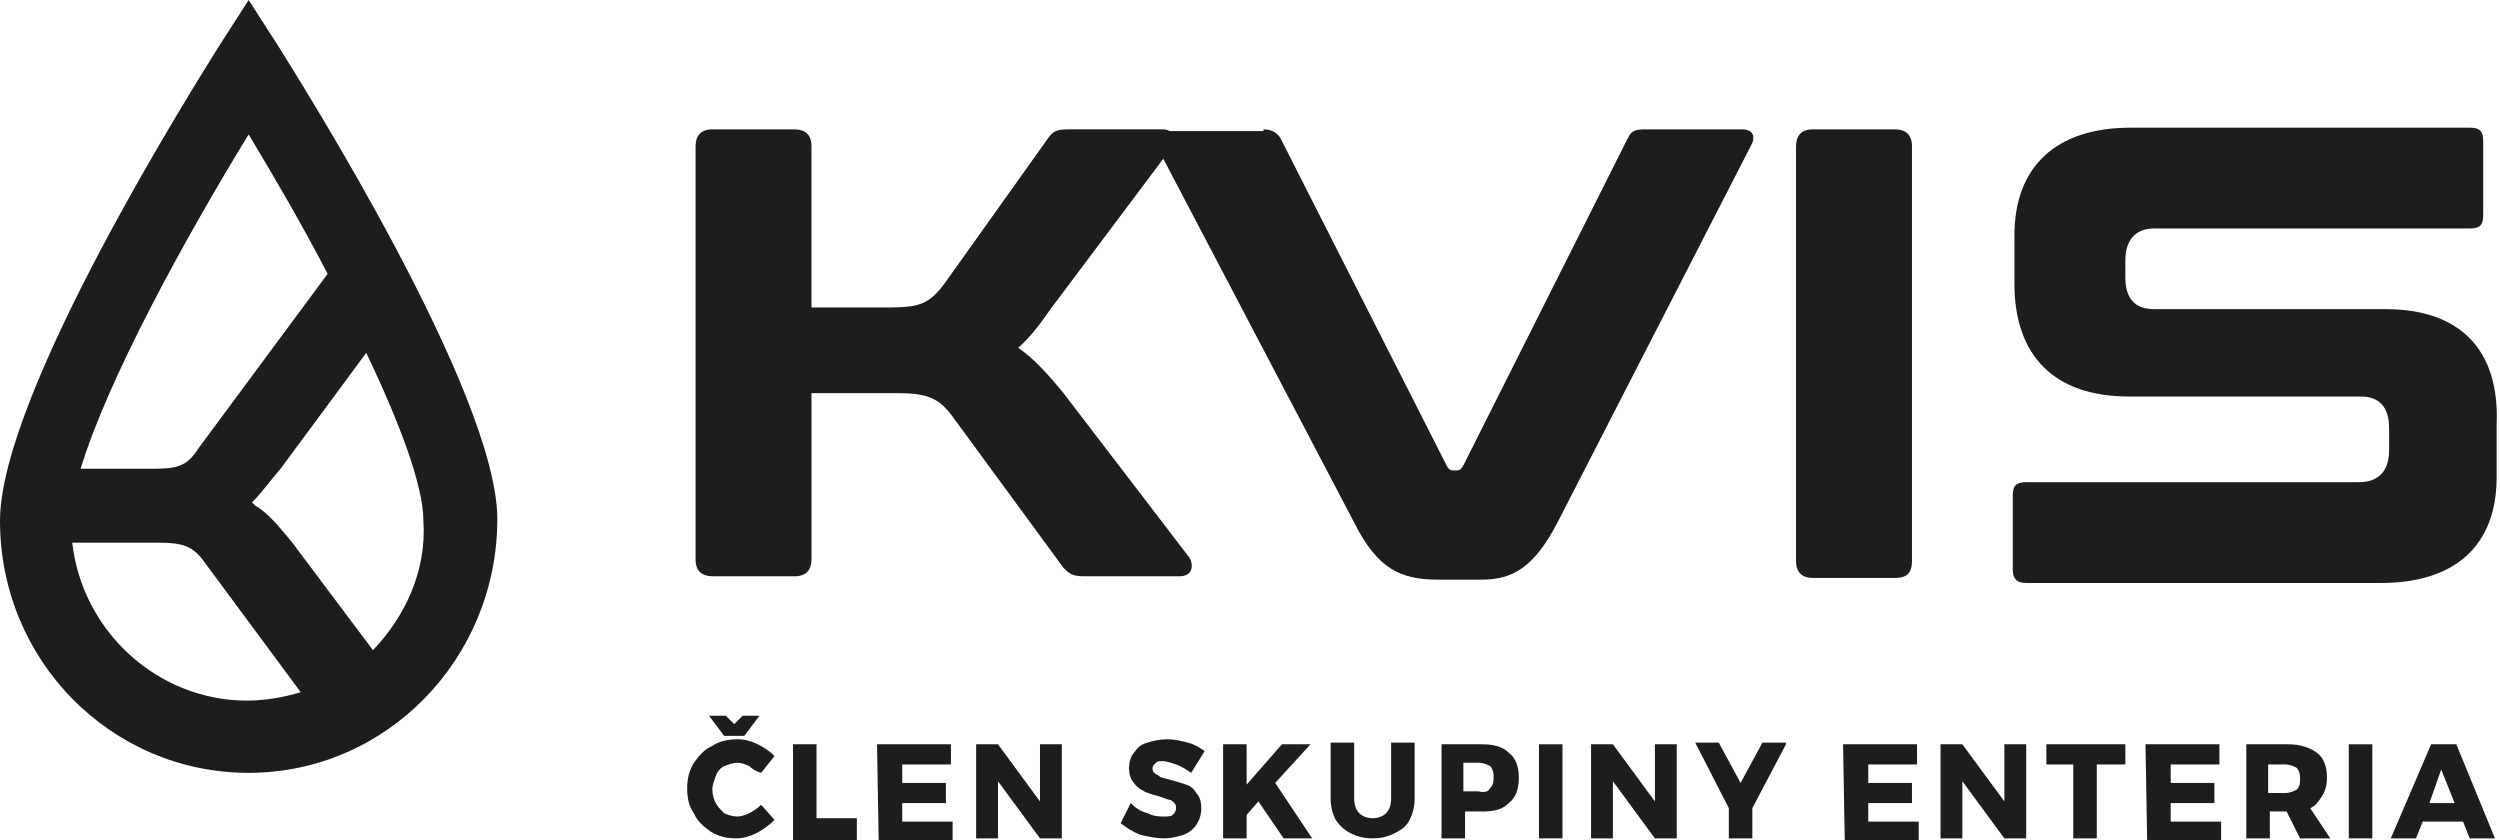 <?xml version="1.0" encoding="utf-8"?>
<!-- Generator: Adobe Illustrator 27.0.0, SVG Export Plug-In . SVG Version: 6.00 Build 0)  -->
<svg version="1.1" id="Vrstva_1" xmlns="http://www.w3.org/2000/svg" xmlns:xlink="http://www.w3.org/1999/xlink" x="0px" y="0px"
	 width="148.8px" height="50px" viewBox="0 0 148.8 50" style="enable-background:new 0 0 148.8 50;" xml:space="preserve">
<style type="text/css">
	.st0{fill:#1D1D1B;}
</style>
<g>
	<g>
		<path class="st0" d="M47.3,7.7c0.6,0,1,0.3,1,1v9.6h4.6c1.8,0,2.4-0.2,3.3-1.4l6.2-8.7c0.3-0.4,0.5-0.5,1.2-0.5h5.6
			c0.7,0,0.8,0.6,0.6,1l-7.2,9.6c-0.7,1-1.3,1.8-2,2.4c0.9,0.6,1.8,1.6,2.7,2.7l7.5,9.8c0.2,0.3,0.3,1.1-0.6,1.1h-5.7
			c-0.7,0-0.9-0.2-1.2-0.5l-6.6-9c-0.8-1.1-1.5-1.4-3.3-1.4h-5.1v9.9c0,0.6-0.3,1-1,1h-4.9c-0.6,0-1-0.3-1-1V8.7c0-0.6,0.3-1,1-1
			H47.3z"/>
		<path class="st0" d="M75.2,7.7c0.5,0,0.8,0.2,1,0.5l9.9,19.5c0.1,0.2,0.2,0.3,0.4,0.3h0.2c0.2,0,0.3-0.1,0.4-0.3l9.8-19.5
			c0.2-0.4,0.4-0.5,1-0.5h5.8c0.7,0,0.8,0.5,0.5,1L92.7,31.1c-1.4,2.7-2.7,3.4-4.5,3.4h-2.6c-2.2,0-3.6-0.6-5-3.4L68.9,8.8
			c-0.3-0.6-0.2-1,0.5-1h5.8V7.7z"/>
	</g>
	<path class="st0" d="M16.6,2.8L14.8,0L13,2.8C11.7,4.9,0,23.4,0,31c0,8.3,6.6,15,14.8,15s14.8-6.8,14.8-15.1
		C29.6,23.4,17.9,4.9,16.6,2.8z M14.8,8c1.5,2.5,3.2,5.4,4.7,8.3l-7.7,10.4c-0.7,1.1-1.3,1.2-2.8,1.2H4.8C6.4,22.6,11,14.2,14.8,8z
		 M4.3,32.3h5.1c1.5,0,2.1,0.2,2.8,1.2l5.7,7.7c-1,0.3-2.1,0.5-3.2,0.5C9.4,41.7,4.9,37.6,4.3,32.3z M22.2,38.7l-4.8-6.4
		c-0.9-1.1-1.5-1.8-2.2-2.2L15,29.9l0.1-0.1c0.5-0.5,0.9-1.1,1.6-1.9l5.1-6.9c2,4.2,3.4,7.9,3.4,10C25.4,34,24.1,36.7,22.2,38.7z"/>
	<path class="st0" d="M112.8,7.7c0.6,0,1,0.3,1,1v24.7c0,0.7-0.3,1-1,1h-4.9c-0.6,0-1-0.3-1-1V8.7c0-0.6,0.3-1,1-1H112.8z"/>
	<g>
		<path class="st0" d="M142,18.4h-13.8c-1.1,0-1.7-0.6-1.7-1.9v-1c0-1.2,0.6-1.9,1.7-1.9H147c0.6,0,0.8-0.2,0.8-0.8V8.4
			c0-0.6-0.2-0.8-0.8-0.8h-20.2c-4.4,0-6.9,2.3-6.9,6.4v2.9c0,4.3,2.4,6.7,6.8,6.7h13.8c1.1,0,1.7,0.6,1.7,1.9v1.3
			c0,1.2-0.6,1.9-1.8,1.9h-19.8c-0.6,0-0.8,0.2-0.8,0.8v4.4c0,0.5,0.2,0.8,0.8,0.8h21.1c4.4,0,6.9-2.2,6.9-6.3v-3.1
			C148.8,20.8,146.4,18.4,142,18.4z"/>
	</g>
	<g>
		<g>
			<g>
				<path class="st0" d="M44.6,45.6c-0.2-0.1-0.5-0.2-0.7-0.2c-0.3,0-0.5,0.1-0.8,0.2c-0.2,0.1-0.4,0.3-0.5,0.6s-0.2,0.5-0.2,0.8
					s0.1,0.6,0.2,0.8c0.1,0.2,0.3,0.4,0.5,0.6c0.2,0.1,0.5,0.2,0.8,0.2c0.2,0,0.5-0.1,0.7-0.2c0.2-0.1,0.5-0.3,0.7-0.5l0.8,0.9
					c-0.3,0.3-0.7,0.6-1.1,0.8c-0.4,0.2-0.8,0.3-1.2,0.3c-0.5,0-1-0.1-1.5-0.4c-0.4-0.3-0.8-0.6-1-1.1c-0.3-0.4-0.4-0.9-0.4-1.5
					c0-0.5,0.1-1,0.4-1.5c0.3-0.4,0.6-0.8,1.1-1c0.4-0.3,1-0.4,1.5-0.4c0.4,0,0.8,0.1,1.2,0.3s0.7,0.4,1,0.7l-0.8,1
					C45,45.9,44.8,45.8,44.6,45.6z M44.2,42.6h1l-0.9,1.2h-1.2l-0.9-1.2h1l0.5,0.5L44.2,42.6z"/>
				<path class="st0" d="M47.2,44.3h1.4v4.4H51V50h-3.8V44.3z"/>
				<path class="st0" d="M52.2,44.3h4.4v1.2h-2.9v1.1h2.6v1.2h-2.6v1.1h3v1.2h-4.4L52.2,44.3L52.2,44.3z"/>
				<path class="st0" d="M61.9,44.3h1.3v5.6h-1.3l-2.5-3.4v3.4h-1.3v-5.6h1.3l2.5,3.4V44.3z"/>
				<path class="st0" d="M70,45.5c-0.3-0.1-0.6-0.2-0.8-0.2c-0.2,0-0.3,0-0.4,0.1s-0.2,0.2-0.2,0.3s0,0.2,0.1,0.3s0.2,0.1,0.3,0.2
					c0.1,0.1,0.3,0.1,0.6,0.2c0.4,0.1,0.7,0.2,1,0.3s0.5,0.3,0.6,0.5c0.2,0.2,0.3,0.5,0.3,0.9s-0.1,0.7-0.3,1
					c-0.2,0.3-0.5,0.5-0.8,0.6s-0.7,0.2-1.1,0.2c-0.5,0-0.9-0.1-1.4-0.2c-0.5-0.2-0.8-0.4-1.2-0.7l0.6-1.2c0.3,0.3,0.6,0.5,1,0.6
					c0.4,0.2,0.7,0.2,1,0.2c0.2,0,0.4,0,0.5-0.1s0.2-0.2,0.2-0.4c0-0.1,0-0.2-0.1-0.3s-0.2-0.2-0.3-0.2c-0.1,0-0.3-0.1-0.6-0.2
					c-0.4-0.1-0.7-0.2-0.9-0.3c-0.2-0.1-0.5-0.3-0.6-0.5c-0.2-0.2-0.3-0.5-0.3-0.9c0-0.3,0.1-0.7,0.3-0.9c0.2-0.3,0.4-0.5,0.8-0.6
					c0.3-0.1,0.7-0.2,1.2-0.2c0.4,0,0.8,0.1,1.2,0.2c0.4,0.1,0.7,0.3,1,0.5L70.9,46C70.6,45.8,70.3,45.6,70,45.5z"/>
				<path class="st0" d="M78.1,49.9h-1.7l-1.5-2.2l-0.7,0.8v1.4h-1.4v-5.6h1.4v2.4l2.1-2.4H78l-2.1,2.3L78.1,49.9z"/>
				<path class="st0" d="M80.9,48.4c0.2,0.2,0.5,0.3,0.8,0.3s0.6-0.1,0.8-0.3c0.2-0.2,0.3-0.5,0.3-0.9v-3.3h1.4v3.3
					c0,0.5-0.1,0.9-0.3,1.3c-0.2,0.4-0.5,0.6-0.9,0.8s-0.8,0.3-1.3,0.3s-0.9-0.1-1.3-0.3s-0.7-0.5-0.9-0.8c-0.2-0.4-0.3-0.8-0.3-1.3
					v-3.3h1.4v3.3C80.6,47.9,80.7,48.2,80.9,48.4z"/>
				<path class="st0" d="M89.8,44.8c0.4,0.3,0.6,0.8,0.6,1.5s-0.2,1.2-0.6,1.5c-0.4,0.4-0.9,0.5-1.6,0.5h-1v1.6h-1.4v-5.6h2.4
					C88.8,44.3,89.4,44.4,89.8,44.8z M88.7,46.9c0.2-0.2,0.2-0.4,0.2-0.7s-0.1-0.5-0.2-0.6c-0.2-0.1-0.4-0.2-0.7-0.2h-0.9v1.7H88
					C88.4,47.2,88.6,47.1,88.7,46.9z"/>
				<path class="st0" d="M91.6,44.3H93v5.6h-1.4V44.3z"/>
				<path class="st0" d="M98.5,44.3h1.3v5.6h-1.3L96,46.5v3.4h-1.3v-5.6H96l2.5,3.4V44.3z"/>
				<path class="st0" d="M106.3,44.3l-2,3.8v1.8h-1.4v-1.8l-2-3.9h1.4l1.3,2.4l1.3-2.4h1.4V44.3z"/>
				<path class="st0" d="M109.7,44.3h4.4v1.2h-2.9v1.1h2.6v1.2h-2.6v1.1h3v1.2h-4.4L109.7,44.3L109.7,44.3z"/>
				<path class="st0" d="M119.3,44.3h1.3v5.6h-1.3l-2.5-3.4v3.4h-1.3v-5.6h1.3l2.5,3.4V44.3z"/>
				<path class="st0" d="M121.8,44.3h4.7v1.2h-1.7v4.4h-1.4v-4.4h-1.6V44.3z"/>
				<path class="st0" d="M127.7,44.3h4.4v1.2h-2.9v1.1h2.6v1.2h-2.6v1.1h3v1.2h-4.4L127.7,44.3L127.7,44.3z"/>
				<path class="st0" d="M136.9,49.9l-0.8-1.6l0,0h-1v1.6h-1.4v-5.6h2.5c0.7,0,1.3,0.2,1.7,0.5s0.6,0.8,0.6,1.5
					c0,0.4-0.1,0.8-0.3,1.1s-0.4,0.6-0.7,0.7l1.2,1.8H136.9z M135,47.2h1c0.3,0,0.5-0.1,0.7-0.2c0.2-0.2,0.2-0.4,0.2-0.7
					s-0.1-0.5-0.2-0.6c-0.2-0.1-0.4-0.2-0.7-0.2h-1V47.2z"/>
				<path class="st0" d="M139.8,44.3h1.4v5.6h-1.4V44.3z"/>
				<path class="st0" d="M147,49.9l-0.4-1h-2.4l-0.4,1h-1.5l2.4-5.6h1.5l2.3,5.6H147z M144.6,47.8h1.5l-0.8-2L144.6,47.8z"/>
			</g>
		</g>
	</g>
</g>
</svg>
